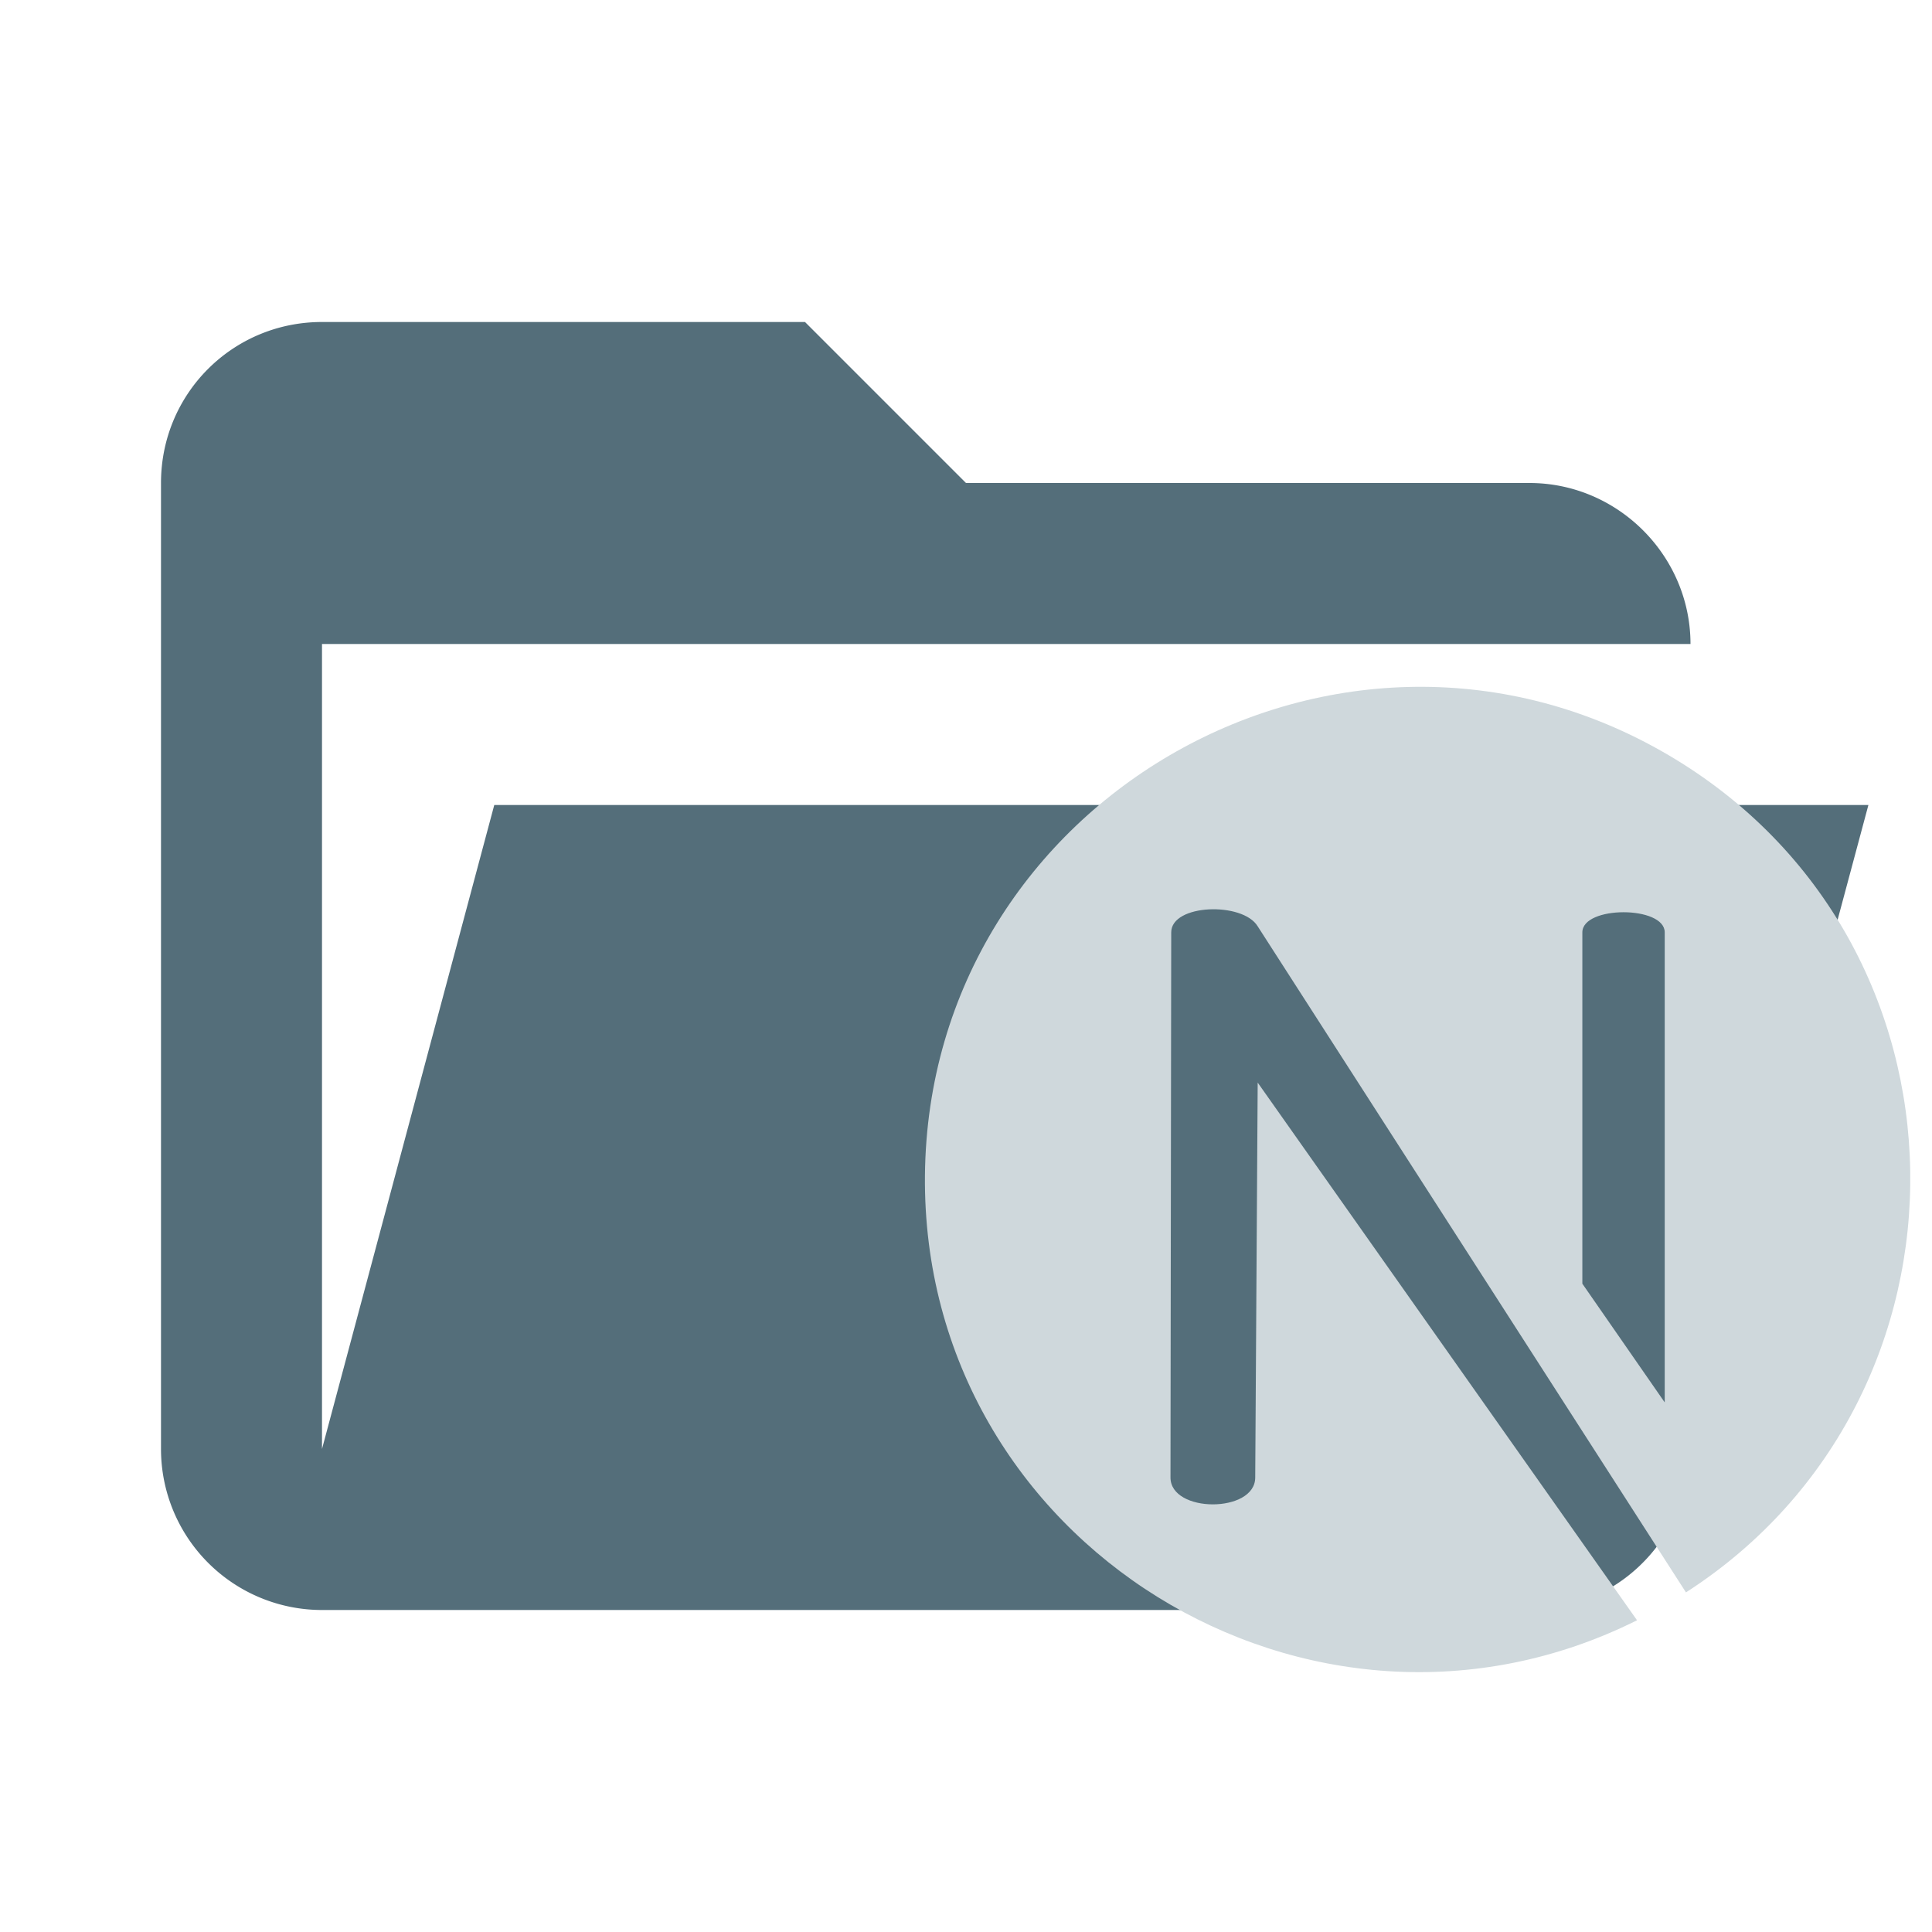 <?xml version="1.0" encoding="UTF-8"?>
<svg clip-rule="evenodd" stroke-linejoin="round" stroke-miterlimit="1.414" version="1.1" viewBox="0 0 24 24" xml:space="preserve" xmlns="http://www.w3.org/2000/svg"><path d="M19 20H4a2 2 0 0 1-2-2V6c0-1.11.89-2 2-2h6l2 2h7c1.097 0 2 .903 2 2H4v10l2.14-8h17.07l-2.28 8.5c-.23.87-1.01 1.5-1.93 1.5z" fill="#546e7a"/><g transform="matrix(.612 0 0 .612 10.266 7.308)" fill="#cfd8dc"><path d="m17.094 3.387c-6.615-3.89-15.02 0.861-15.094 8.53-0.07 7.49 7.854 12.326 14.454 9.03l-7.7-10.914-0.05 8.016c0 0.727-1.72 0.727-1.72 0l0.015-11.065c0-0.578 1.451-0.625 1.755-0.123l8.693 13.52c6.17-3.973 6.086-13.208-0.353-16.994zm-0.078 13.138-1.672-2.41v-7.131c0-0.545 1.672-0.545 1.672 0v9.54z" fill="#cfd8dc"/></g></svg>
